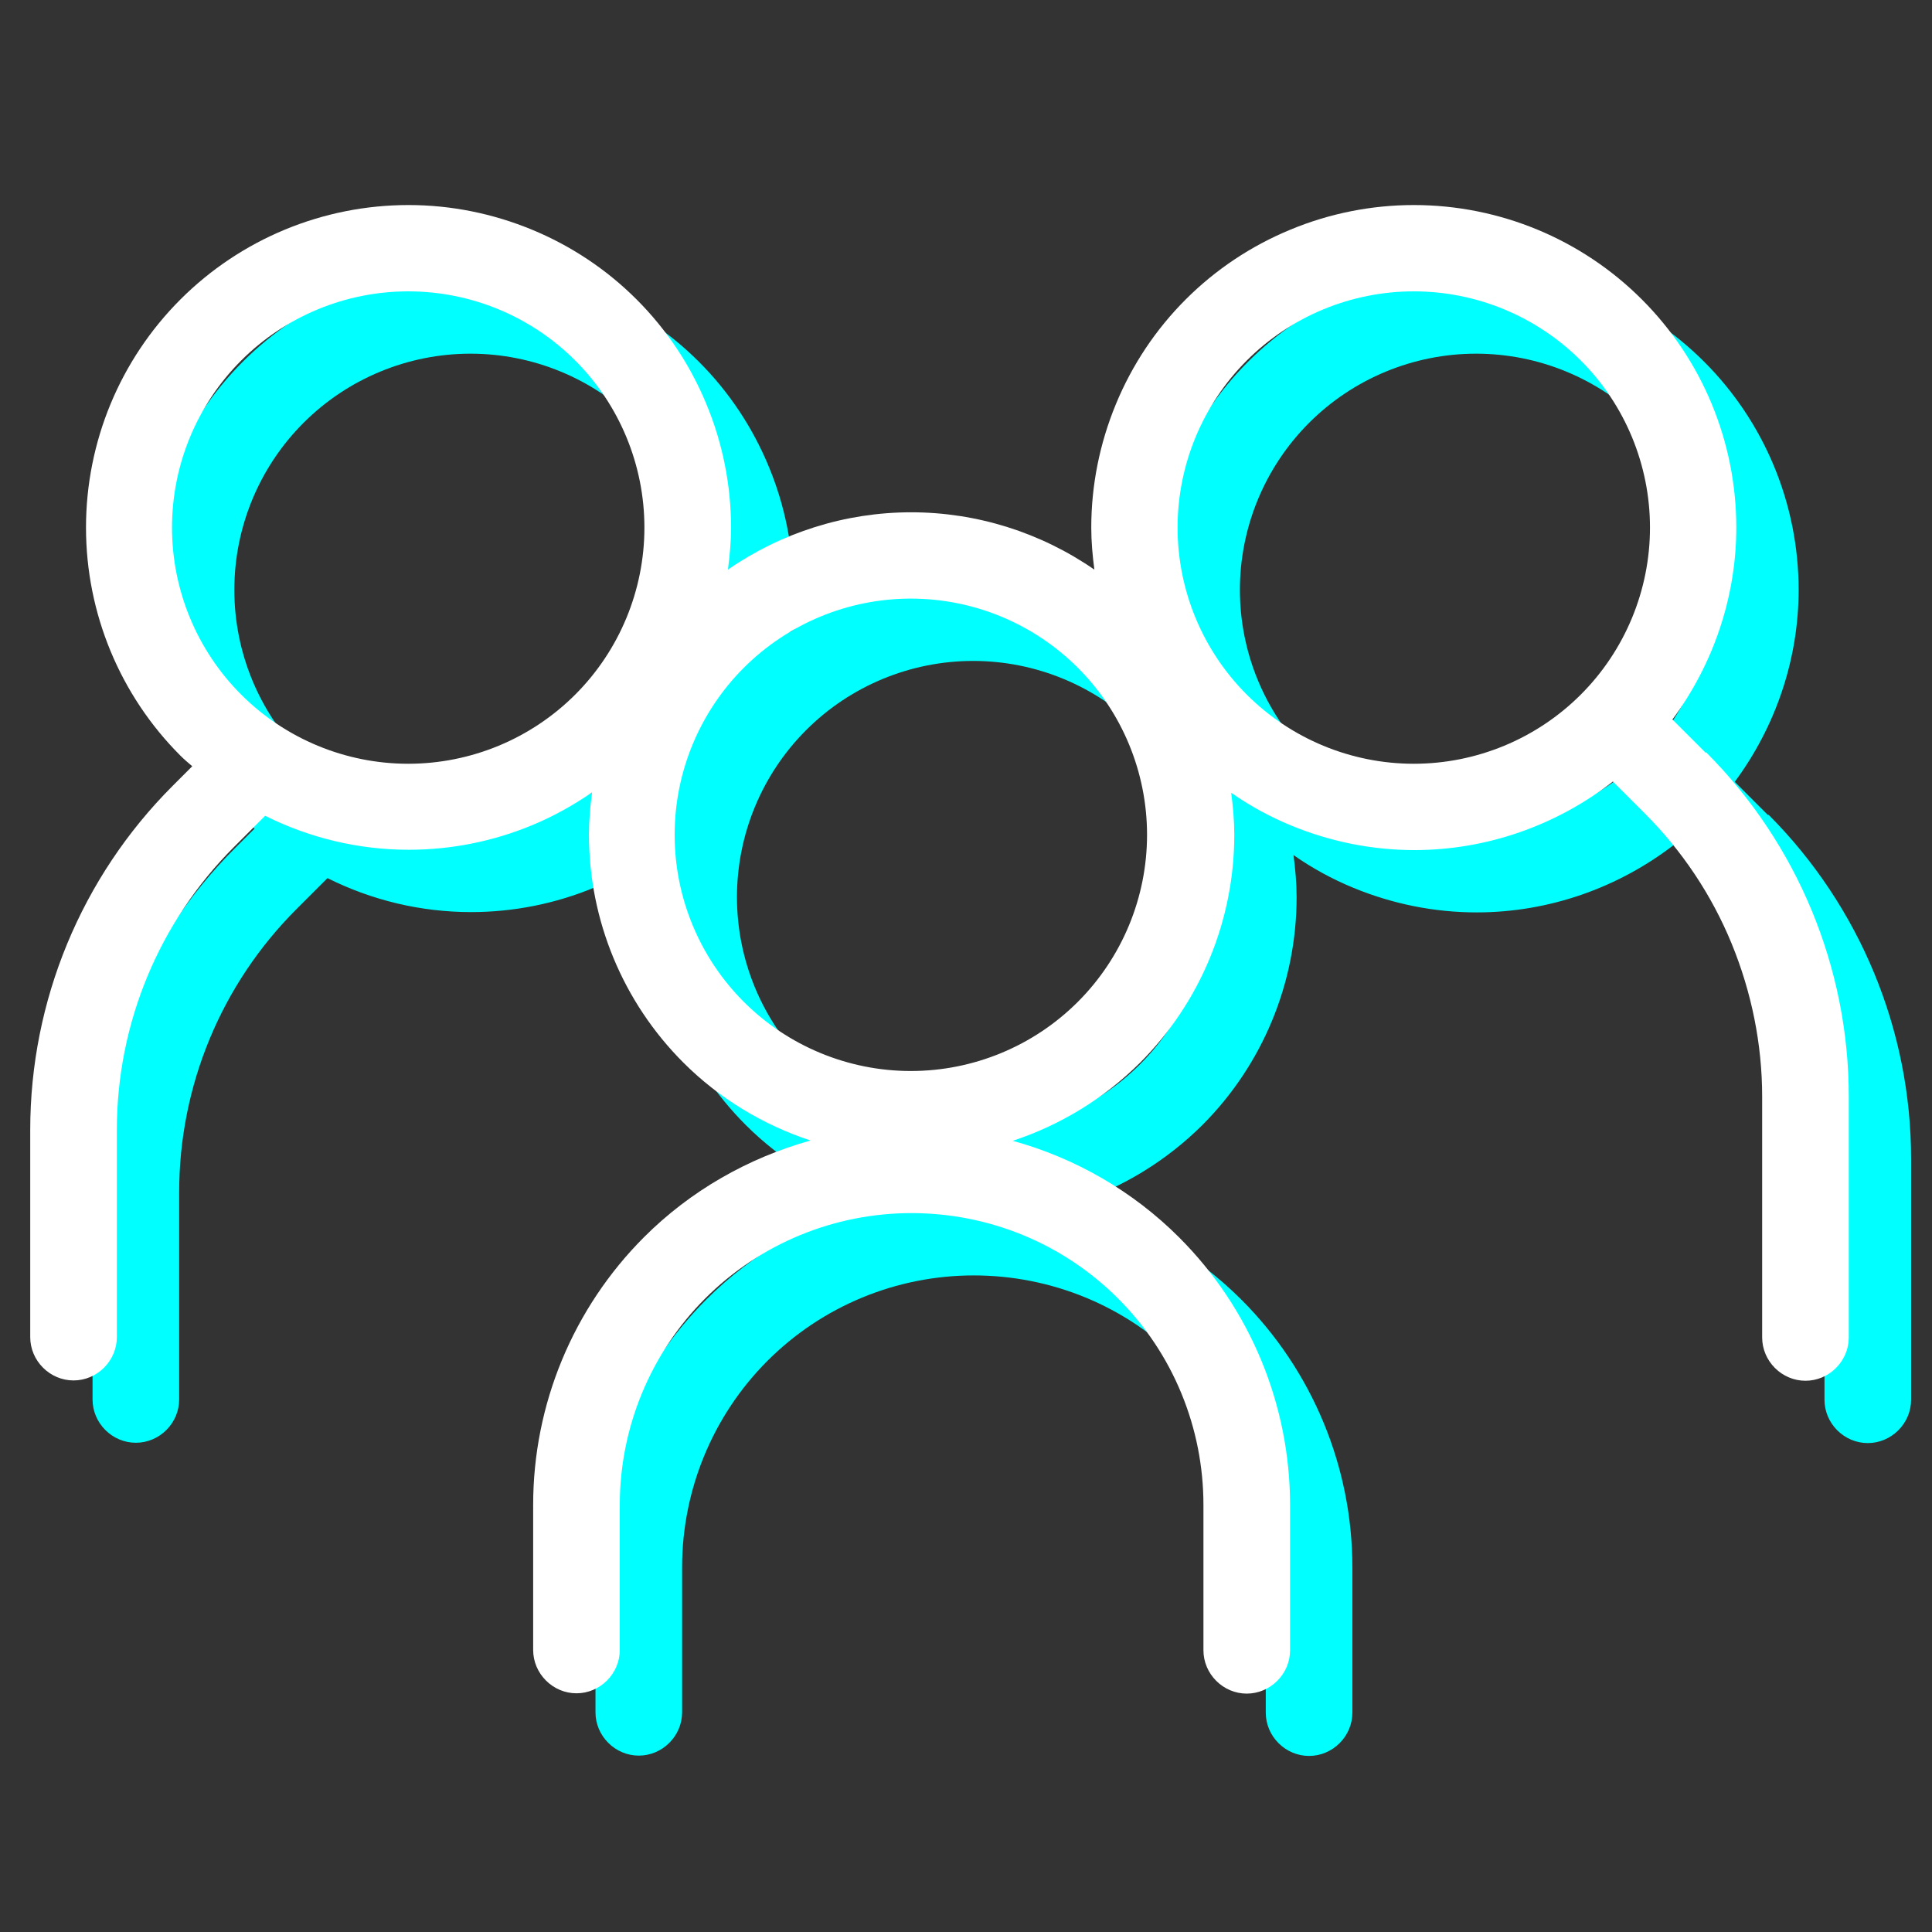 <?xml version="1.0" encoding="UTF-8"?><svg id="Calque_1" xmlns="http://www.w3.org/2000/svg" viewBox="0 0 62 62"><rect x="0" y="0" width="62" height="62" fill="#333333" stroke="none"/><defs><style>.cls-1{fill:#fff;}.cls-2{fill:aqua;}</style></defs><path class="cls-2" d="m56.73,26.15h0s-1.06-1.06-1.06-1.06c1.31-1.77,2.05-3.93,2.05-6.16,0-2.75-1.09-5.38-3.03-7.32s-4.57-3.03-7.32-3.03c-1.36,0-2.71.27-3.96.79-1.26.52-2.4,1.28-3.36,2.24s-1.72,2.1-2.24,3.36c-.52,1.26-.79,2.6-.79,3.96,0,.45.04.9.1,1.35-1.72-1.19-3.77-1.84-5.88-1.84s-4.16.65-5.88,1.84c.06-.45.1-.9.1-1.35,0-1.36-.27-2.71-.79-3.96-.52-1.26-1.28-2.4-2.24-3.36s-2.1-1.72-3.36-2.24c-1.26-.52-2.6-.79-3.96-.79-2.75,0-5.38,1.09-7.32,3.03s-3.03,4.57-3.03,7.32,1.09,5.38,3.03,7.32c.12.12.25.23.38.34l-.63.63h0c-2.93,2.93-4.57,6.9-4.57,11.04v6.65c0,.37.15.72.41.98s.61.41.98.41.72-.15.98-.41.41-.61.41-.98v-6.65h0c0-3.41,1.35-6.67,3.76-9.08h0s1-1,1-1c1.42.71,2.99,1.09,4.61,1.09,1.36,0,2.71-.27,3.96-.79.68-.28,1.32-.64,1.92-1.05-.06.45-.1.9-.1,1.35,0,2.75,1.09,5.38,3.03,7.32,1.15,1.15,2.56,2,4.08,2.5-2,.56-3.85,1.61-5.34,3.1-2.28,2.28-3.56,5.37-3.56,8.59v4.66c0,.37.15.72.41.98.26.26.61.41.98.41s.72-.15.98-.41c.26-.26.41-.61.41-.98v-4.66c0-2.48.99-4.87,2.74-6.62,1.76-1.76,4.14-2.74,6.62-2.74,1.23,0,2.45.24,3.59.71,1.14.47,2.17,1.16,3.04,2.03.87.87,1.56,1.9,2.03,3.04.47,1.14.71,2.35.71,3.59v4.66c0,.37.15.72.41.98.26.26.61.41.98.41s.72-.15.98-.41c.26-.26.41-.61.41-.98v-4.66c0-3.22-1.28-6.31-3.56-8.59-1.49-1.49-3.34-2.55-5.34-3.1,1.52-.5,2.92-1.35,4.08-2.5,1.94-1.94,3.03-4.57,3.03-7.32,0-.45-.04-.9-.1-1.35.6.42,1.24.77,1.92,1.05,1.26.52,2.6.79,3.96.79,2.32,0,4.56-.79,6.37-2.2l1.03,1.03h0c1.19,1.19,2.14,2.61,2.78,4.17s.98,3.23.98,4.91v7.73c0,.37.15.72.41.98s.61.41.98.41.72-.15.98-.41c.26-.26.41-.61.41-.98v-7.73c0-4.14-1.65-8.11-4.57-11.04Zm-41.63.36c-2.01,0-3.94-.8-5.36-2.22s-2.22-3.35-2.22-5.36.8-3.94,2.22-5.36,3.35-2.22,5.36-2.22,3.94.8,5.36,2.22,2.22,3.35,2.22,5.36-.8,3.94-2.22,5.36-3.35,2.22-5.36,2.22Zm21.49,7.64c-1.42,1.42-3.35,2.22-5.36,2.22s-3.94-.8-5.36-2.22-2.22-3.35-2.22-5.36.8-3.94,2.22-5.36,3.35-2.22,5.36-2.22,3.94.8,5.36,2.22,2.22,3.35,2.22,5.36-.8,3.94-2.22,5.36Zm10.78-7.64c-2.01,0-3.94-.8-5.36-2.22s-2.22-3.35-2.22-5.36.8-3.94,2.22-5.36,3.35-2.22,5.36-2.22,3.94.8,5.36,2.22c1.42,1.42,2.22,3.35,2.22,5.36s-.8,3.94-2.22,5.36c-1.42,1.42-3.35,2.22-5.36,2.22Z"/><path class="cls-1" d="m54.73,24.15h0s-1.06-1.06-1.06-1.06c1.31-1.77,2.05-3.93,2.05-6.16,0-2.75-1.09-5.38-3.03-7.32s-4.57-3.03-7.32-3.03c-1.36,0-2.71.27-3.96.79-1.26.52-2.4,1.28-3.36,2.24s-1.72,2.1-2.24,3.36c-.52,1.26-.79,2.6-.79,3.96,0,.45.04.9.1,1.35-1.72-1.19-3.77-1.84-5.88-1.84s-4.16.65-5.88,1.84c.06-.45.1-.9.1-1.35,0-1.36-.27-2.71-.79-3.96-.52-1.26-1.28-2.4-2.24-3.36s-2.1-1.72-3.36-2.24c-1.26-.52-2.6-.79-3.96-.79-2.75,0-5.38,1.09-7.32,3.03s-3.03,4.57-3.03,7.32,1.09,5.38,3.03,7.32c.12.12.25.23.38.34l-.63.63h0c-2.93,2.93-4.57,6.9-4.57,11.04v6.65c0,.37.15.72.41.98s.61.41.98.41.72-.15.98-.41.41-.61.41-.98v-6.65h0c0-3.41,1.35-6.67,3.76-9.08h0s1-1,1-1c1.42.71,2.99,1.09,4.61,1.09,1.36,0,2.71-.27,3.96-.79.68-.28,1.32-.64,1.92-1.05-.06.45-.1.9-.1,1.35,0,2.75,1.09,5.38,3.03,7.32,1.15,1.15,2.56,2,4.08,2.5-2,.56-3.85,1.61-5.34,3.1-2.28,2.28-3.56,5.37-3.56,8.59v4.66c0,.37.15.72.41.98.26.26.61.41.98.41s.72-.15.98-.41c.26-.26.41-.61.41-.98v-4.66c0-2.48.99-4.87,2.74-6.62,1.76-1.76,4.14-2.74,6.62-2.74,1.23,0,2.45.24,3.59.71,1.14.47,2.17,1.16,3.04,2.03.87.87,1.56,1.9,2.03,3.04.47,1.14.71,2.35.71,3.59v4.66c0,.37.15.72.41.98.26.26.61.41.98.41s.72-.15.98-.41c.26-.26.41-.61.41-.98v-4.66c0-3.22-1.28-6.31-3.56-8.59-1.49-1.49-3.34-2.55-5.34-3.1,1.52-.5,2.92-1.35,4.08-2.5,1.94-1.94,3.03-4.57,3.03-7.32,0-.45-.04-.9-.1-1.35.6.42,1.24.77,1.92,1.05,1.26.52,2.6.79,3.96.79,2.32,0,4.56-.79,6.37-2.2l1.03,1.03h0c1.19,1.19,2.14,2.61,2.78,4.17s.98,3.23.98,4.91v7.73c0,.37.15.72.41.98s.61.41.98.41.72-.15.98-.41c.26-.26.41-.61.41-.98v-7.73c0-4.14-1.65-8.11-4.57-11.04Zm-41.63.36c-2.01,0-3.94-.8-5.36-2.22s-2.22-3.35-2.22-5.36.8-3.94,2.22-5.36,3.35-2.22,5.36-2.22,3.94.8,5.36,2.22,2.22,3.35,2.22,5.36-.8,3.94-2.22,5.36-3.35,2.22-5.36,2.22Zm21.49,7.64c-1.42,1.42-3.35,2.22-5.36,2.22s-3.94-.8-5.36-2.22-2.22-3.35-2.22-5.36.8-3.94,2.22-5.36,3.35-2.22,5.36-2.22,3.94.8,5.36,2.22,2.22,3.35,2.22,5.36-.8,3.94-2.22,5.36Zm10.78-7.64c-2.01,0-3.94-.8-5.36-2.22s-2.22-3.35-2.22-5.36.8-3.94,2.22-5.36,3.35-2.22,5.36-2.22,3.94.8,5.36,2.22c1.42,1.42,2.22,3.35,2.22,5.36s-.8,3.94-2.22,5.36c-1.42,1.42-3.35,2.22-5.36,2.22Z"/></svg>